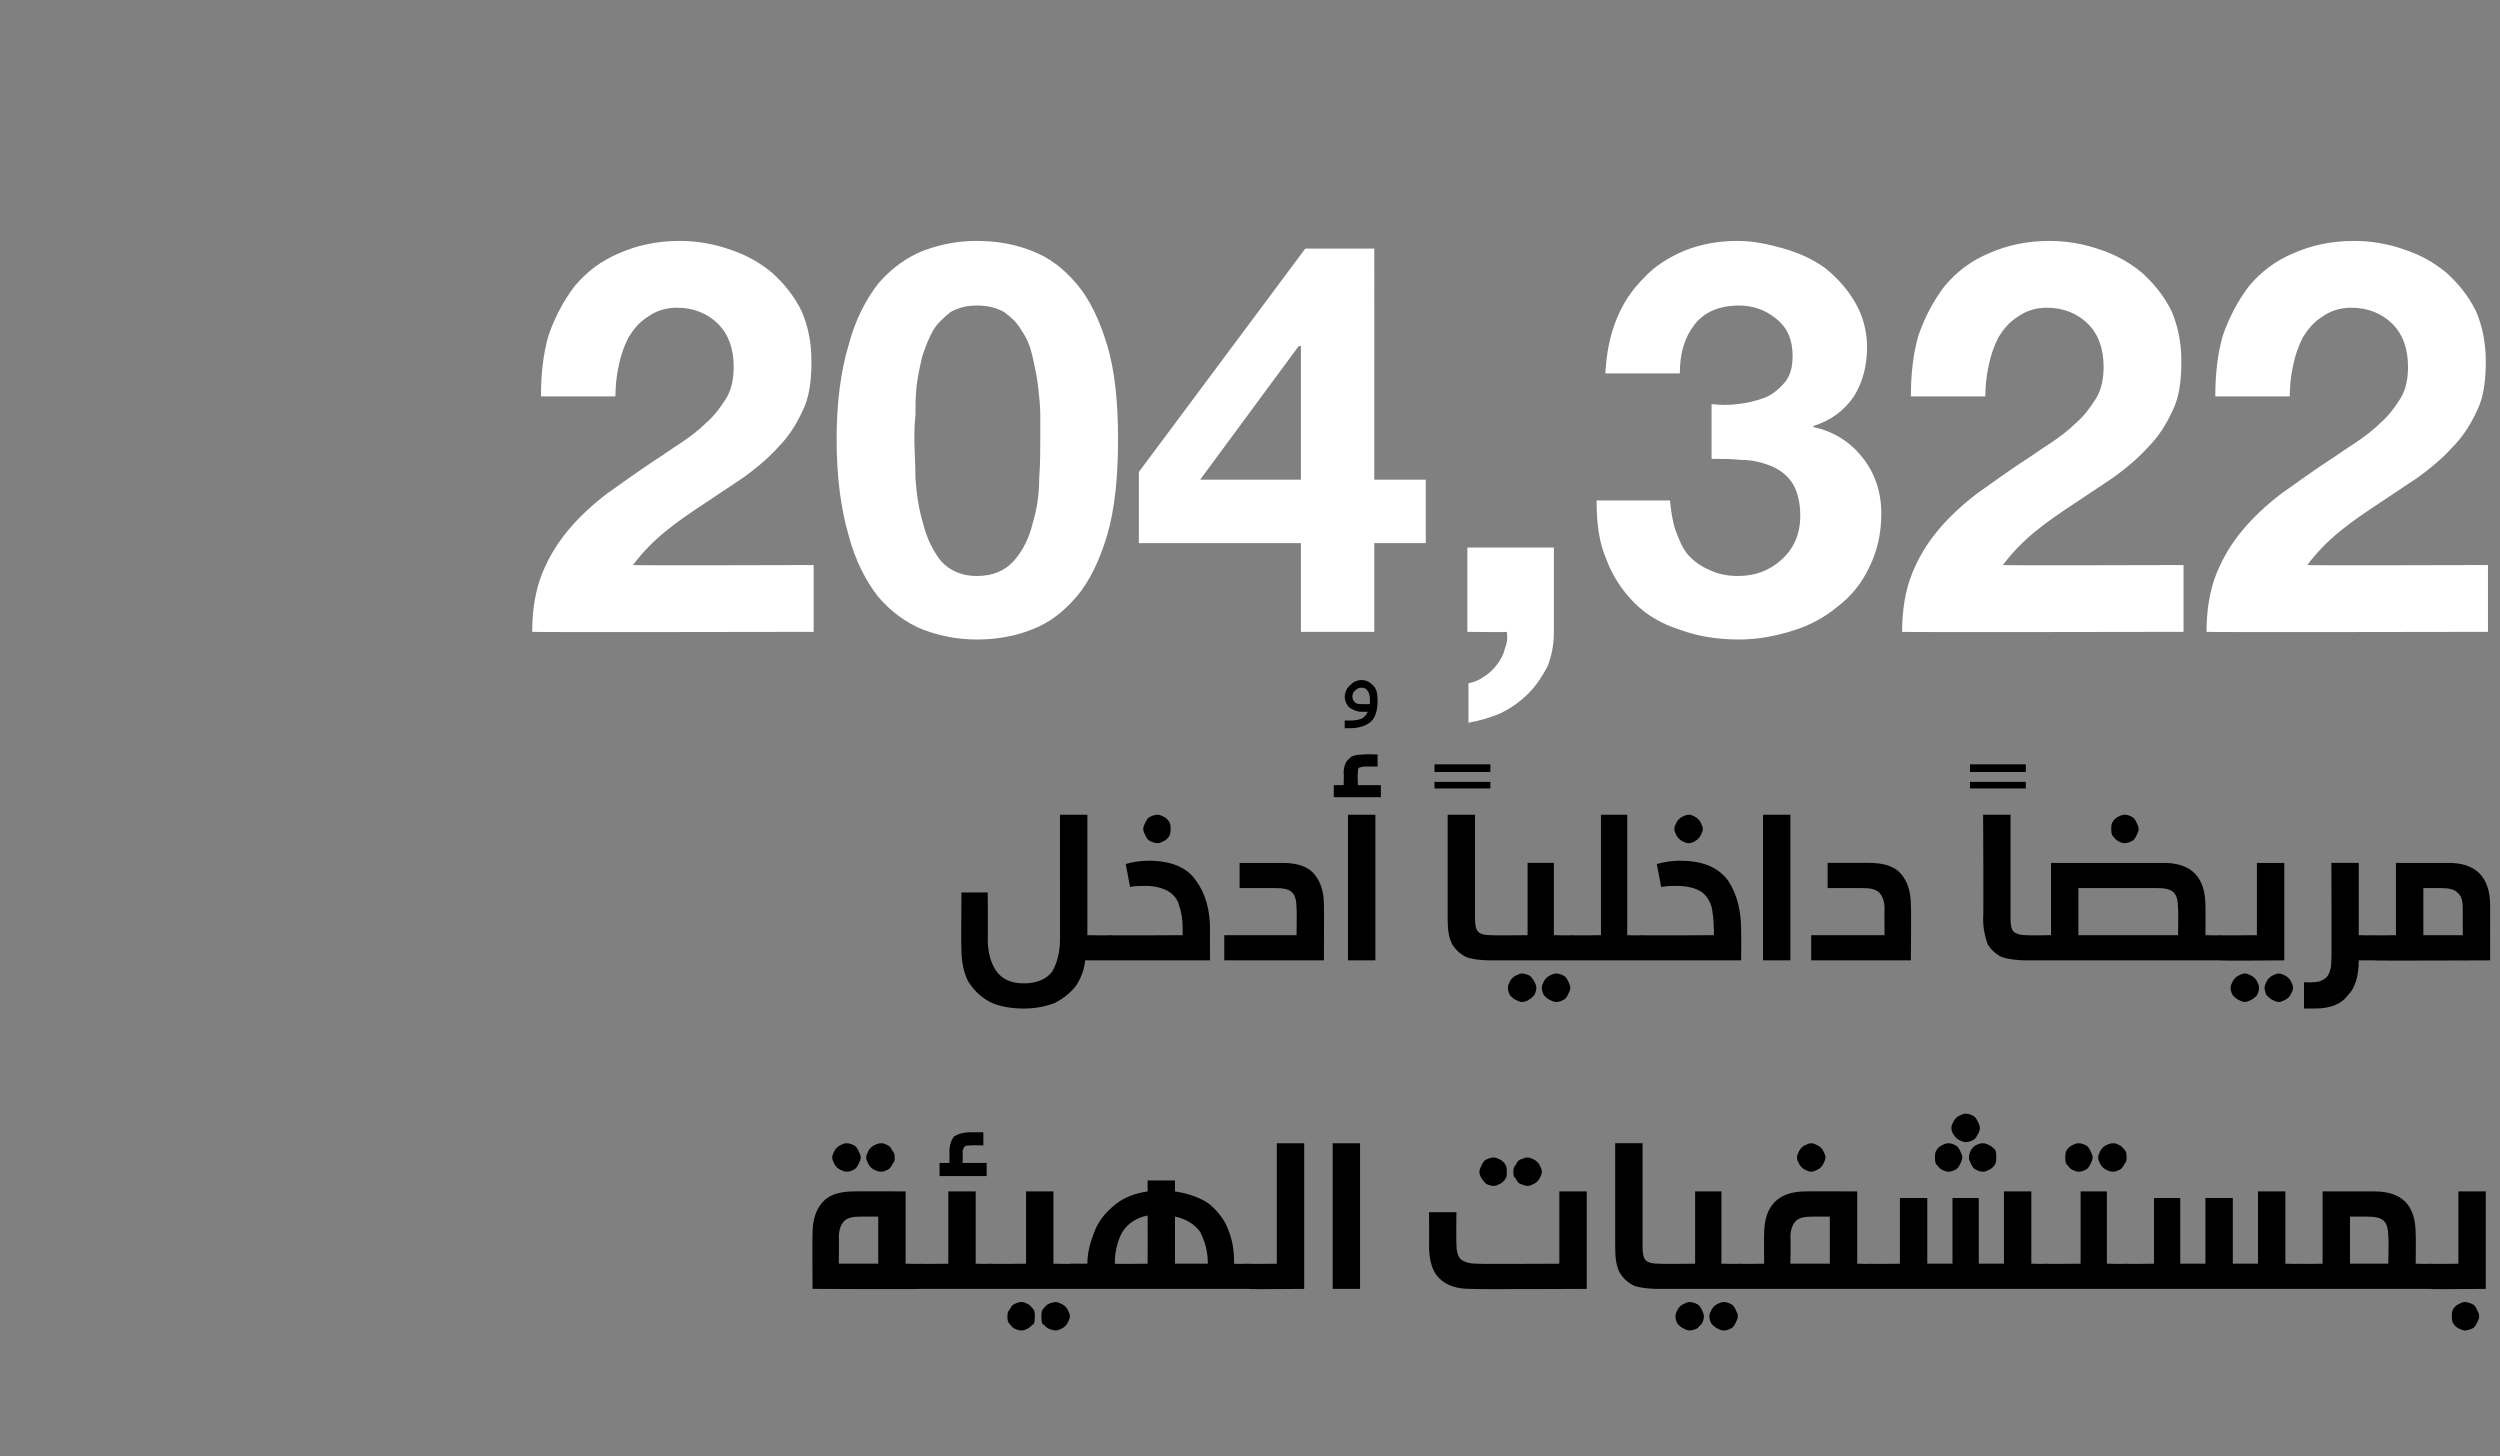 <?xml version="1.0" standalone="no"?><!DOCTYPE svg PUBLIC "-//W3C//DTD SVG 1.1//EN" "http://www.w3.org/Graphics/SVG/1.1/DTD/svg11.dtd"><svg xmlns="http://www.w3.org/2000/svg" version="1.1" width="228.3px" height="133px" viewBox="0 -9 228.3 133" style="top:-9px"><rect x="0" y="-9" width="228.3" height="133" fill="#808080" stroke="none"/><desc>204,322</desc><defs/><g id="Polygon31636"><path d="m84 106.4c.2 0 .4.1.5.1c.1.1.2.2.2.4c.1.1.1.4.1.7c0 .3 0 .5-.1.7c0 .2-.1.3-.2.4h-.5c.01.05-9.8 0-9.8 0c0 0-.03-4.97 0-5c0-1.3.3-2.2.9-2.9c.6-.7 1.6-1 2.9-1c-.01-.02 4.7 0 4.7 0v6.6s1.31.04 1.3 0zm-5.4-4.3c-.7 0-1.2.1-1.5.4c-.3.3-.5.8-.5 1.5c.03-.03 0 2.4 0 2.4h3.6v-4.3h-1.6s-.01-.01 0 0zm-1.3-6.7c.3 0 .5.1.7.2c.2.1.3.3.4.5c.1.2.2.4.2.6c0 .2-.1.4-.2.6c-.1.2-.2.4-.4.5c-.2.1-.4.2-.7.2c-.2 0-.4-.1-.6-.2c-.2-.1-.4-.3-.5-.5c-.1-.2-.2-.4-.2-.6c0-.2.1-.4.2-.6c.1-.2.3-.4.5-.5c.2-.1.4-.2.6-.2zm3.2 0c.2 0 .4.1.6.2c.2.1.3.3.4.5c.2.2.2.4.2.6c0 .2 0 .4-.2.6c-.1.2-.2.4-.4.5c-.2.1-.4.2-.6.2c-.3 0-.5-.1-.7-.2c-.2-.1-.4-.3-.5-.5c-.1-.2-.2-.4-.2-.6c0-.2.1-.4.2-.6c.1-.2.3-.4.5-.5c.2-.1.4-.2.7-.2zm9.8 11c.2 0 .4.1.5.1c.1.1.2.2.2.4c.1.1.1.4.1.7c0 .3 0 .5-.1.7c0 .2-.1.3-.2.4h-7.3c-.1-.1-.2-.2-.2-.4c-.1-.2-.1-.4-.1-.7c0-.3 0-.6.1-.7c.1-.2.1-.3.2-.4c.2 0 .3-.1.5-.1c.02.04 2.6 0 2.6 0v-6.6h2.5v6.6s1.22.04 1.2 0zm-1.7-10.8c-.2 0-.4 0-.5.1c-.1.1-.2.3-.2.5c.04.01 0 1 0 1h2.2v1.2h-4.3v-1.2h.9s.02-1.03 0-1c0-.7.2-1.1.4-1.4c.3-.2.8-.4 1.5-.4h1.2v1.2s-1.2-.03-1.2 0zm4.7 14.3c.2 0 .4.1.6.2c.2.1.3.3.5.5c.1.2.1.4.1.6c0 .3 0 .5-.1.7c-.2.1-.3.3-.5.4c-.2.1-.4.2-.6.2c-.3 0-.5-.1-.7-.2c-.2-.1-.3-.3-.4-.4c-.2-.2-.2-.4-.2-.7c0-.2 0-.4.2-.6c.1-.2.2-.4.4-.5c.2-.1.4-.2.7-.2zm3.1 0c.2 0 .4.1.6.2c.2.1.4.3.5.5c.1.2.2.4.2.6c0 .2-.1.4-.2.6c-.1.2-.3.4-.5.5c-.2.1-.4.2-.6.2c-.2 0-.5-.1-.7-.2c-.2-.1-.3-.3-.5-.4c-.1-.2-.1-.4-.1-.7c0-.2 0-.4.1-.6c.2-.2.3-.4.5-.5c.2-.1.5-.2.7-.2zm1.4-3.5c.2 0 .4.1.5.1c.1.1.2.2.2.4c.1.1.1.4.1.7c0 .3 0 .5-.1.7c0 .2-.1.3-.2.4H90c-.1-.1-.1-.2-.2-.4c-.1-.2-.1-.4-.1-.7c0-.3 0-.6.1-.7c.1-.2.1-.3.3-.4c.1 0 .2-.1.4-.1c.02.04 3.2 0 3.2 0v-6.6h2.5v6.6s1.63.04 1.6 0zm16.2 0c.2 0 .4.1.5.1c.1.1.2.2.3.4v1.4c-.1.2-.2.3-.3.4H97.3c-.1-.1-.1-.2-.2-.4c0-.2-.1-.4-.1-.7c0-.3.1-.6.1-.7c.1-.2.1-.3.3-.4c.1 0 .2-.1.4-.1h1.5c0-.9.2-1.8.6-2.8c.3-.9.9-1.7 1.7-2.4c.9-.8 1.9-1.2 3.2-1.4v-1h2.5v1c1.3.2 2.4.6 3.2 1.2c.8.7 1.4 1.5 1.7 2.4c.4 1 .5 2 .5 3c.05.04 1.3 0 1.3 0c0 0 .05.04 0 0zm-9.2-4.4c-1 .2-1.8.7-2.3 1.5c-.4.7-.7 1.7-.7 2.9c.01.04 3 0 3 0c0 0 .01-4.36 0-4.4zm5.5 4.4c0-1.2-.3-2.1-.7-2.9c-.5-.7-1.3-1.2-2.3-1.4v4.3h3s-.03.04 0 0zm3.7 2.3h-.4c-.1-.1-.2-.2-.3-.4c0-.2-.1-.4-.1-.7c0-.3.1-.6.1-.7c.1-.2.2-.3.3-.4c.1 0 .2-.1.4-.1c.05.04 2.6 0 2.6 0v-11h2.5v13.3s-5.05.05-5.1 0zm7.7 0V95.4h2.5v13.3h-2.5zm12.6 0c-1.3 0-2.2-.3-2.9-1c-.6-.6-.9-1.6-.9-2.9c.02.01 0-3.1 0-3.1h2.5s-.03 2.87 0 2.9c0 .6.1 1.1.4 1.4c.4.3.9.4 1.5.4c.04.04 7.5 0 7.5 0v-6.6h2.5v8.9s-10.56.05-10.6 0zm2.1-12c.2 0 .4.1.6.2c.2.1.4.3.5.5c.1.2.1.4.1.6c0 .2 0 .5-.1.6c-.1.2-.3.4-.5.5c-.2.1-.4.2-.6.2c-.2 0-.5-.1-.7-.2c-.1-.1-.3-.3-.4-.5c-.1-.1-.2-.4-.2-.6c0-.2.1-.4.2-.6c.1-.2.2-.4.4-.5c.2-.1.5-.2.7-.2zm3.1 0c.2 0 .4.1.6.2c.2.1.4.3.5.5c.1.2.2.4.2.6c0 .2-.1.4-.2.6c-.1.2-.3.4-.5.5c-.2.1-.4.2-.6.2c-.2 0-.4-.1-.7-.2c-.2-.1-.3-.3-.4-.5c-.2-.1-.2-.4-.2-.6c0-.2 0-.4.2-.6c.1-.2.2-.4.4-.5c.3-.1.5-.2.7-.2zM150 105c0 .5.1.9.3 1.1c.2.2.6.3 1.1.3h.2c.2 0 .3.1.4.1c.1.1.2.2.3.4c0 .1.1.4.1.7c0 .3-.1.5-.1.7c-.1.2-.1.3-.3.4h-.5c-1 0-1.8-.1-2.3-.3c-.6-.3-1-.7-1.3-1.2c-.3-.6-.4-1.3-.4-2.3v-9.5h2.5v9.6s-.02.05 0 0zm4.3 4.9c.2 0 .5.1.7.2c.2.1.3.3.4.5c.1.2.2.4.2.6c0 .3-.1.5-.2.7l-.4.4c-.2.1-.5.2-.7.2c-.2 0-.4-.1-.6-.2c-.2-.1-.4-.3-.5-.4c-.1-.2-.2-.4-.2-.7c0-.2.1-.4.2-.6c.1-.2.3-.4.5-.5c.2-.1.4-.2.6-.2zm3.1 0c.3 0 .5.1.7.2c.2.1.3.3.4.5c.1.2.2.4.2.6c0 .2-.1.4-.2.6c-.1.2-.2.4-.4.5c-.2.1-.4.2-.7.2c-.2 0-.4-.1-.6-.2c-.2-.1-.4-.3-.5-.4c-.1-.2-.2-.4-.2-.7c0-.2.1-.4.2-.6c.1-.2.3-.4.5-.5c.2-.1.4-.2.6-.2zm1.5-3.5c.2 0 .3.1.4.1c.2.1.2.2.3.4c0 .1.1.4.1.7c0 .3-.1.5-.1.7c0 .2-.1.3-.2.4h-8.3c-.1-.1-.2-.2-.2-.4c-.1-.2-.1-.4-.1-.7c0-.3 0-.6.1-.7c0-.2.1-.3.2-.4c.1 0 .3-.1.5-.1c-.02.04 3.2 0 3.2 0v-6.6h2.4v6.6s1.68.04 1.7 0zm12 0c.2 0 .4.1.5.1c.1.1.2.2.2.4c.1.1.1.4.1.7c0 .3 0 .5-.1.7c0 .2-.1.3-.2.4h-13c-.1-.1-.2-.2-.2-.4c-.1-.2-.1-.4-.1-.7c0-.3 0-.6.1-.7c0-.2.1-.3.2-.4c.1 0 .3-.1.5-.1c-.02.04 2.2 0 2.2 0c0 0-.02-2.67 0-2.7c0-2.6 1.3-3.9 3.8-3.9c0-.02 4.7 0 4.7 0v6.6s1.32.04 1.3 0zm-5.4-4.3c-.7 0-1.2.1-1.5.4c-.3.3-.5.8-.5 1.5c.04-.03 0 2.4 0 2.4h3.6v-4.3h-1.6s0-.01 0 0zm-.1-6.7c.2 0 .4.1.6.2c.2.1.4.3.5.5c.1.2.2.4.2.6c0 .2-.1.4-.2.6c-.1.2-.3.4-.5.5c-.2.1-.4.2-.6.2c-.2 0-.4-.1-.6-.2c-.2-.1-.4-.3-.5-.5c-.1-.2-.2-.4-.2-.6c0-.2.1-.4.2-.6c.1-.2.3-.4.5-.5c.2-.1.4-.2.6-.2zm21.4 11c.2 0 .3.1.5.1c.1.1.1.2.2.4c.1.1.1.4.1.7c0 .3 0 .5-.1.7c0 .2-.1.3-.2.4h-16.9c-.1-.1-.2-.2-.2-.4c-.1-.2-.1-.4-.1-.7c0-.3 0-.6.1-.7c0-.2.1-.3.2-.4c.1 0 .3-.1.5-.1c0 .04 2.6 0 2.6 0v-6h2.5v6h2.3v-6h2.4v6h2.3v-6.6h2.5v6.6s1.28.04 1.3 0zm-7.3-13.7c.3 0 .5.1.7.2c.2.1.3.3.4.5c.1.2.2.4.2.6c0 .2-.1.5-.2.6c-.1.2-.2.4-.4.5c-.2.1-.4.2-.7.2c-.2 0-.4-.1-.6-.2c-.2-.1-.4-.3-.5-.5c-.1-.1-.2-.4-.2-.6c0-.2.1-.4.2-.6c.1-.2.3-.4.5-.5c.2-.1.4-.2.6-.2zm-1.6 2.7c.3 0 .5.1.7.2c.2.1.3.3.4.5c.1.2.2.4.2.6c0 .2-.1.4-.2.6c-.1.2-.2.4-.4.5c-.2.1-.4.2-.7.2c-.2 0-.4-.1-.6-.2c-.2-.1-.3-.3-.5-.5c-.1-.2-.1-.4-.1-.6c0-.2 0-.4.1-.6c.1-.2.3-.4.5-.5c.2-.1.4-.2.6-.2zm3.2 0c.2 0 .4.1.6.2c.2.1.4.3.5.4c.1.2.1.5.1.7c0 .2 0 .4-.1.6c-.1.2-.3.4-.5.5c-.2.1-.4.2-.6.2c-.3 0-.5-.1-.7-.2c-.2-.1-.3-.3-.4-.5c-.1-.2-.2-.4-.2-.6c0-.2.1-.5.2-.7c.1-.1.2-.3.4-.4c.2-.1.4-.2.7-.2zm8.7 0c.3 0 .5.1.7.2c.2.1.3.3.4.5c.1.2.2.4.2.6c0 .2-.1.4-.2.6c-.1.2-.2.4-.4.5c-.2.1-.4.2-.7.2c-.2 0-.4-.1-.6-.2c-.2-.1-.3-.3-.5-.5c-.1-.2-.1-.4-.1-.6c0-.2 0-.4.1-.6c.1-.2.3-.4.5-.5c.2-.1.4-.2.6-.2zm3.2 0c.2 0 .4.1.6.2c.2.1.3.3.5.5c.1.2.1.4.1.6c0 .2 0 .4-.2.6c-.1.2-.2.4-.4.5c-.2.1-.4.2-.6.2c-.3 0-.5-.1-.7-.2c-.2-.1-.4-.3-.5-.5c-.1-.2-.2-.4-.2-.6c0-.2.1-.4.2-.6c.1-.2.3-.4.5-.5c.2-.1.4-.2.7-.2zm1.1 11c.2 0 .3.1.5.1c.1.1.1.2.2.4c.1.1.1.4.1.7c0 .3 0 .5-.1.7c0 .2-.1.3-.2.4h-8.3c-.1-.1-.2-.2-.2-.4c-.1-.2-.1-.4-.1-.7c0-.3 0-.6.1-.7c0-.2.1-.3.2-.4c.1 0 .3-.1.5-.1c-.02.04 3.2 0 3.2 0v-6.6h2.4v6.6s1.69.04 1.7 0zm15.8 0c.2 0 .4.1.5.1c.1.1.2.2.3.4v1.4c-.1.2-.2.3-.3.4h-16.8c-.1-.1-.2-.2-.3-.4v-1.4c.1-.2.2-.3.3-.4c.1 0 .3-.1.5-.1c-.03.04 2.6 0 2.6 0v-6h2.4v6h2.3v-6h2.5v6h2.3v-6.6h2.5v6.6s1.25.04 1.2 0zm6.9-6.6c2.6 0 3.8 1.3 3.8 3.9c.03.03 0 2.7 0 2.7c0 0 1.33.04 1.3 0c.2 0 .4.1.5.1c.1.1.2.2.2.4c.1.1.1.4.1.7v.7c-.1.2-.2.3-.3.4h-12.9c-.1-.1-.2-.2-.3-.4c0-.2-.1-.4-.1-.7c0-.3.1-.6.1-.7c.1-.2.2-.3.3-.4c.1 0 .2-.1.4-.1c.05.04 2.2 0 2.2 0v-6.6h4.7s0-.02 0 0zm-2.2 6.6h3.5s.05-2.43 0-2.4c0-.7-.1-1.2-.4-1.5c-.3-.3-.8-.4-1.5-.4h-1.6v4.3zm7.3 2.3h-.5c-.1-.1-.1-.2-.2-.4c0-.2-.1-.4-.1-.7c0-.3.1-.6.1-.7c.1-.2.1-.3.3-.4c.1 0 .2-.1.4-.1c.03.04 2.6 0 2.6 0v-6.6h2.5v8.9s-5.07.05-5.1 0zm3.2 1.2c.2 0 .5.1.7.2c.2.1.3.3.4.5c.1.2.2.4.2.6c0 .2-.1.4-.2.6c-.1.2-.2.4-.4.5c-.2.1-.5.2-.7.2c-.2 0-.4-.1-.6-.2c-.2-.1-.4-.3-.5-.5c-.1-.2-.1-.4-.1-.6c0-.2 0-.4.1-.6c.1-.2.3-.4.5-.5c.2-.1.4-.2.6-.2z" stroke="none" fill="#000"/></g><g id="Polygon31635"><path d="m101.3 76.4c.2 0 .4.1.5.1c.1.1.2.2.3.4v1.4c-.1.2-.2.3-.3.4h-2.7c-.1.9-.4 1.7-.9 2.4c-.5.6-1.1 1.1-1.9 1.5c-.8.3-1.7.5-2.8.5c-1.2 0-2.3-.2-3.1-.6c-.9-.5-1.5-1.1-2-1.9c-.4-.8-.6-1.8-.6-2.9c-.04-.03 0-5.2 0-5.2h2.4s.03 4.29 0 4.3c0 1.2.3 2.2.8 2.9c.5.7 1.3 1.1 2.5 1.1c1.2 0 2.1-.4 2.6-1.1c.4-.7.7-1.7.7-2.9V65.4h2.5v11s2.03.04 2 0zm0 2.3h-.4c-.1-.1-.2-.2-.3-.4c0-.2-.1-.4-.1-.7c0-.3.1-.6.1-.7c.1-.2.2-.3.3-.4c.1 0 .2-.1.4-.1c.04.04 6.7 0 6.7 0v-.6c0-.8-.1-1.5-.3-2c-.1-.6-.5-1.1-1-1.4c-.5-.3-1.2-.5-2.1-.5c-.5 0-1 0-1.4.1l-.4-2.1c.7-.2 1.4-.3 2.1-.3c2 0 3.5.6 4.3 1.8c.9 1.2 1.3 2.7 1.3 4.5c-.02.01 0 2.8 0 2.8h-9.2s.04.05 0 0zm4.4-13.3c.2 0 .4.1.6.2c.2.1.4.3.5.5c.1.2.1.4.1.6c0 .2 0 .4-.1.6c-.1.2-.3.4-.5.5c-.2.1-.4.2-.6.2c-.2 0-.5-.1-.7-.2c-.2-.1-.3-.3-.4-.5c-.1-.2-.2-.4-.2-.6c0-.2.1-.4.2-.6c.1-.2.2-.4.4-.5c.2-.1.5-.2.7-.2zm11.4 4.4c1.3 0 2.3.3 2.9 1c.6.7.9 1.6.9 2.9c.02.03 0 5 0 5h-9.1v-2.3h6.6s.04-2.43 0-2.4c0-.7-.1-1.2-.4-1.5c-.3-.3-.8-.4-1.5-.4c-.01-.01-3.3 0-3.3 0v-2.3h3.9s0-.02 0 0zm7.2-16.7c.5 0 .8.2 1.1.5c.3.3.4.7.4 1.4c0 .9-.2 1.5-.6 1.9c-.5.4-1.1.6-1.9.6h-.5v-.7h.5c.5 0 .9-.1 1.1-.2c.3-.2.4-.4.5-.6h-.6c-.4 0-.8-.2-1.1-.4c-.2-.2-.4-.6-.4-1c0-.2.1-.5.2-.7c.2-.3.4-.4.6-.6c.2-.1.5-.2.7-.2zm-.8 1.5c0 .3.1.4.3.6c.2.1.4.1.6.1h.7v-.3c0-.3 0-.6-.2-.9c-.1-.2-.3-.3-.6-.3c-.2 0-.4.1-.6.3c-.1.1-.2.3-.2.5zm-.4 24.1V65.4h2.5v13.3h-2.5zm1.5-17.7c-.2 0-.4.1-.5.1c-.1.1-.1.3-.1.5c-.04.05 0 1.1 0 1.1h2.1v1.1h-4.3v-1.1h.9s.04-1.09 0-1.1c0-.6.2-1.1.5-1.3c.2-.3.7-.4 1.4-.4c-.03-.05 1.2 0 1.2 0v1.1h-1.2zm6.4.5v-.7h5.1v.7H131zm0 1.5v-.6h5.1v.6H131zm3.7 12c0 .5.1.9.3 1.1c.2.2.6.3 1.1.3h.2c.2 0 .3.1.4.1c.1.1.2.2.3.4c0 .1.1.4.1.7c0 .3-.1.5-.1.7c-.1.2-.1.3-.3.4h-.5c-1 0-1.8-.1-2.3-.3c-.6-.3-1-.7-1.3-1.2c-.3-.6-.4-1.3-.4-2.3v-9.5h2.5v9.6s-.02.05 0 0zm4.3 4.9c.2 0 .5.1.7.2c.1.1.3.3.4.5c.1.2.2.4.2.6c0 .3-.1.5-.2.7c-.1.1-.3.3-.5.4c-.1.1-.4.2-.6.2c-.2 0-.4-.1-.6-.2c-.2-.1-.4-.3-.5-.4c-.1-.2-.2-.4-.2-.7c0-.2.1-.4.2-.6c.1-.2.3-.4.5-.5c.2-.1.4-.2.6-.2zm3.1 0c.3 0 .5.1.7.2c.2.1.3.3.4.5c.1.2.2.4.2.6c0 .2-.1.4-.2.6c-.1.2-.2.4-.4.5c-.2.1-.4.2-.7.2c-.2 0-.4-.1-.6-.2c-.2-.1-.4-.3-.5-.4c-.1-.2-.2-.4-.2-.7c0-.2.1-.4.2-.6c.1-.2.3-.4.5-.5c.2-.1.4-.2.6-.2zm1.5-3.5c.2 0 .3.1.4.1c.2.1.2.2.3.4c0 .1.1.4.1.7c0 .3-.1.5-.1.7c-.1.2-.1.3-.2.4h-8.3c-.1-.1-.2-.2-.2-.4c-.1-.2-.1-.4-.1-.7c0-.3 0-.6.1-.7c0-.2.1-.3.2-.4c.1 0 .3-.1.5-.1c-.03.04 3.2 0 3.2 0v-6.6h2.4v6.6s1.68.04 1.7 0zm6.3 0c.2 0 .3.1.4.1c.2.1.2.2.3.4c.1.1.1.4.1.7c0 .3 0 .5-.1.7c0 .2-.1.3-.2.4h-7.3c-.1-.1-.2-.2-.2-.4c-.1-.2-.1-.4-.1-.7c0-.3 0-.6.1-.7c0-.2.1-.3.2-.4c.1 0 .3-.1.5-.1c-.02.04 2.6 0 2.6 0v-11h2.4v11s1.28.04 1.3 0zm0 2.3h-.5c-.1-.1-.2-.2-.2-.4c-.1-.2-.1-.4-.1-.7c0-.3 0-.6.1-.7c0-.2.1-.3.2-.4c.1 0 .3-.1.5-.1c-.02.04 6.6 0 6.6 0c0 0 .04-.65 0-.6c0-.8-.1-1.5-.2-2c-.2-.6-.5-1.1-1-1.4c-.5-.3-1.2-.5-2.2-.5c-.4 0-.9 0-1.4.1l-.4-2.1c.7-.2 1.5-.3 2.1-.3c2.1 0 3.5.6 4.4 1.8c.8 1.2 1.2 2.7 1.2 4.5c.02.01 0 2.8 0 2.8h-9.1s-.02.05 0 0zm4.3-13.3c.2 0 .5.1.6.2c.2.1.4.3.5.5c.1.2.2.4.2.6c0 .2-.1.4-.2.6c-.1.2-.3.4-.5.5c-.1.1-.4.2-.6.2c-.2 0-.4-.1-.6-.2c-.2-.1-.4-.3-.5-.5c-.1-.2-.2-.4-.2-.6c0-.2.1-.4.2-.6c.1-.2.3-.4.5-.5c.2-.1.4-.2.6-.2zm6.8 13.3V65.4h2.5v13.3H161zm9.7-8.9c1.3 0 2.3.3 2.9 1c.6.7.9 1.6.9 2.9c.05.03 0 5 0 5h-9.1v-2.3h6.7s-.03-2.43 0-2.4c0-.7-.2-1.2-.5-1.5c-.3-.3-.8-.4-1.5-.4h-3.2v-2.3h3.8s.03-.02 0 0zm9.2-8.3v-.7h5.1v.7h-5.1zm0 1.5v-.6h5.1v.6h-5.1zm3.7 12c0 .5.1.9.3 1.1c.3.2.6.3 1.1.3h.2c.2 0 .4.1.5.1c.1.1.2.2.2.4c.1.1.1.4.1.7c0 .3 0 .5-.1.7c0 .2-.1.3-.2.4h-.6c-.9 0-1.7-.1-2.3-.3c-.6-.3-1-.7-1.3-1.2c-.2-.6-.4-1.3-.4-2.3c.05.03 0-9.5 0-9.5h2.5v9.6s.03.05 0 0zm14-5.2c2.5 0 3.8 1.3 3.8 3.9c.02.03 0 2.7 0 2.7c0 0 1.34.04 1.3 0c.2 0 .4.1.5.1c.1.1.2.2.3.4v1.4c-.1.2-.2.3-.3.4h-18.5c-.1-.1-.2-.2-.2-.4c-.1-.2-.1-.4-.1-.7c0-.3 0-.6.1-.7c.1-.2.1-.3.3-.4c.1 0 .2-.1.4-.1c.02.04 2.1 0 2.1 0v-6.6h10.3s0-.02 0 0zm-7.8 6.6h9.1s.04-2.43 0-2.4c0-.7-.1-1.2-.4-1.5c-.3-.3-.8-.4-1.5-.4c-.02-.01-7.2 0-7.2 0v4.3zm4.2-11c.3 0 .5.1.7.2c.2.1.3.3.4.5c.1.2.2.4.2.6c0 .2-.1.4-.2.6c-.1.2-.2.4-.4.5c-.2.1-.4.2-.7.2c-.2 0-.4-.1-.6-.2c-.2-.1-.3-.3-.5-.5c-.1-.2-.1-.4-.1-.6c0-.2 0-.4.1-.6c.1-.2.3-.4.5-.5c.2-.1.4-.2.6-.2zm11 14.5c.2 0 .4.1.6.2c.2.1.4.3.5.5c.1.2.2.4.2.6c0 .3-.1.5-.2.7c-.1.1-.3.3-.5.4c-.2.1-.4.2-.6.2c-.2 0-.4-.1-.6-.2c-.2-.1-.4-.3-.5-.4c-.1-.2-.2-.4-.2-.7c0-.2.1-.4.2-.6c.1-.2.3-.4.5-.5c.2-.1.4-.2.6-.2zm3.1 0c.2 0 .4.1.6.2c.2.1.4.3.5.5c.1.2.2.4.2.6c0 .2-.1.4-.2.6c-.1.2-.3.4-.5.5c-.2.1-.4.2-.6.2c-.2 0-.4-.1-.6-.2c-.2-.1-.4-.3-.5-.4c-.1-.2-.2-.4-.2-.7c0-.2.1-.4.2-.6c.1-.2.3-.4.5-.5c.2-.1.4-.2.6-.2zm-5.4-1.2h-.4c-.2-.1-.2-.2-.3-.4c0-.2-.1-.4-.1-.7c0-.3.1-.6.1-.7c.1-.2.2-.3.3-.4c.1 0 .2-.1.4-.1c.04.04 3.4 0 3.4 0v-6.6h2.5v8.9s-5.86.05-5.9 0zm14-2.3c.2 0 .4.1.5.1c.1.1.2.2.2.4c.1.1.1.4.1.7c0 .3 0 .5-.1.7c0 .2-.1.3-.2.4h-1.8c0 1.4-.3 2.5-1 3.2c-.6.8-1.6 1.2-3 1.2h-1v-2.4s.76.03.8 0c.6 0 1-.2 1.3-.5c.3-.4.4-.9.4-1.5c.04-.01 0-8.9 0-8.9h2.5v6.6s1.3.04 1.3 0zm6.9-6.6c2.5 0 3.8 1.3 3.8 3.9c-.01.03 0 5 0 5c0 0-10.7.05-10.7 0h-.5c-.1-.1-.2-.2-.2-.4c-.1-.2-.1-.4-.1-.7c0-.3 0-.6.1-.7c0-.2.1-.3.2-.4c.1 0 .3-.1.5-.1c0 .04 2.1 0 2.1 0v-6.6h4.8s-.04-.02 0 0zm-2.3 6.6h3.6V74c0-.7-.1-1.2-.5-1.5c-.3-.3-.8-.4-1.5-.4h-1.6v4.3z" stroke="none" fill="#000"/></g><g id="Polygon31634"><path d="m49.4 27.2h6.8c0-.9.1-1.9.3-2.8c.2-1 .5-1.8.9-2.6c.5-.8 1-1.4 1.8-1.9c.7-.5 1.6-.8 2.6-.8c1.5 0 2.8.5 3.8 1.5c.9.9 1.4 2.2 1.4 3.9c0 1.1-.2 2.1-.7 2.9c-.5.8-1.1 1.6-1.8 2.2c-.7.7-1.5 1.3-2.4 1.9c-.8.5-1.6 1.1-2.4 1.6c-1.5 1-2.9 2-4.3 3c-1.3 1-2.5 2.1-3.5 3.3c-1 1.2-1.8 2.5-2.4 4c-.6 1.5-.9 3.3-.9 5.3c.04.05 25.7 0 25.7 0v-6.1s-16.51.05-16.5 0c.9-1.2 1.9-2.2 3-3.1c1.1-.9 2.3-1.7 3.5-2.5l3.6-2.4c1.1-.8 2.2-1.7 3.1-2.7c1-1 1.7-2.1 2.3-3.4c.6-1.2.8-2.7.8-4.5c0-1.7-.3-3.2-.9-4.6c-.7-1.4-1.6-2.5-2.7-3.5c-1.1-.9-2.3-1.6-3.8-2.1c-1.4-.5-3-.8-4.6-.8c-2.1 0-3.9.4-5.5 1.1c-1.7.7-3 1.7-4.1 3c-1 1.3-1.8 2.8-2.4 4.5c-.5 1.7-.7 3.6-.7 5.6zm34.1 3.9c0-.6 0-1.3.1-2.2c0-.8 0-1.7.1-2.6c.1-.9.3-1.8.5-2.7c.3-.9.6-1.7 1-2.4c.4-.7 1-1.2 1.6-1.7c.7-.4 1.5-.6 2.4-.6c1 0 1.8.2 2.5.6c.7.5 1.2 1 1.6 1.7c.5.7.8 1.5 1 2.4c.2.9.4 1.8.5 2.7c.1.9.2 1.8.2 2.6v2.2c0 1 0 2.2-.1 3.6c0 1.4-.2 2.8-.6 4.1c-.3 1.3-.9 2.5-1.7 3.4c-.8.9-1.9 1.4-3.4 1.4c-1.4 0-2.5-.5-3.3-1.4c-.7-.9-1.3-2.1-1.6-3.4c-.4-1.3-.6-2.7-.7-4.1c0-1.4-.1-2.6-.1-3.6zm-7.1 0c0 3.5.4 6.4 1.1 8.8c.6 2.3 1.6 4.2 2.7 5.6c1.2 1.4 2.6 2.4 4.1 3c1.6.6 3.2.9 4.9.9c1.8 0 3.5-.3 5-.9c1.6-.6 2.9-1.6 4.1-3c1.2-1.4 2.1-3.3 2.8-5.6c.7-2.4 1-5.3 1-8.8c0-3.4-.3-6.3-1-8.6c-.7-2.3-1.6-4.2-2.8-5.6c-1.2-1.4-2.5-2.4-4.1-3c-1.5-.6-3.2-.9-5-.9c-1.7 0-3.3.3-4.9.9c-1.5.6-2.9 1.6-4.1 3c-1.1 1.4-2.1 3.3-2.7 5.6c-.7 2.3-1.1 5.2-1.1 8.6zm42.4-8.5v12.2h-9.2l9-12.2h.2zm0 18v8.1h6.7v-8.1h4.7v-5.8h-4.7V13.7h-6.3L104 34.1v6.5h14.8zm15.2.4v7.7s3.64.05 3.6 0c.1.6 0 1.1-.2 1.6c-.1.5-.4 1-.7 1.4c-.3.4-.7.8-1.2 1.1c-.4.3-.9.5-1.4.6v3.6c1.1-.2 2.1-.5 3-.9c1-.5 1.8-1.1 2.5-1.8c.7-.7 1.2-1.5 1.7-2.4c.4-1 .6-2 .6-3.2V41H134zm22.3-13.1v5c.9 0 1.8 0 2.7.1c1 0 1.8.2 2.6.5c.8.3 1.5.8 2 1.5c.5.7.8 1.8.8 3.1c0 1.7-.6 3-1.7 4c-1.1 1-2.4 1.5-4 1.5c-1 0-1.9-.2-2.7-.6c-.7-.3-1.4-.8-1.9-1.4c-.5-.6-.8-1.4-1.1-2.2c-.3-.9-.4-1.8-.5-2.7h-6.7c0 2 .2 3.8.9 5.4c.6 1.6 1.5 2.9 2.6 4c1.1 1.1 2.5 1.9 4.1 2.4c1.6.6 3.4.9 5.4.9c1.7 0 3.3-.3 4.9-.8c1.6-.5 2.9-1.2 4.1-2.2c1.2-.9 2.2-2.1 2.9-3.6c.7-1.4 1.1-3 1.1-4.9c0-2-.6-3.7-1.7-5.1c-1.1-1.4-2.6-2.4-4.5-2.8v-.1c1.6-.5 2.8-1.4 3.7-2.7c.8-1.3 1.2-2.8 1.2-4.5c0-1.5-.4-2.9-1.1-4.1c-.7-1.2-1.6-2.2-2.7-3.1c-1.1-.8-2.4-1.4-3.8-1.8c-1.4-.4-2.8-.7-4.2-.7c-1.8 0-3.4.3-4.9.9c-1.4.6-2.7 1.4-3.7 2.5c-1.1 1.1-1.9 2.3-2.5 3.8c-.6 1.5-.9 3.1-1 4.9h6.8c0-1.8.4-3.2 1.3-4.4c.9-1.2 2.3-1.8 4.1-1.8c1.3 0 2.4.4 3.4 1.2c1 .8 1.5 1.9 1.5 3.4c0 1-.2 1.8-.7 2.4c-.5.6-1.1 1.1-1.8 1.4c-.8.3-1.6.5-2.5.6c-.8.1-1.6.1-2.4 0zm18.2-.7h6.8c0-.9.1-1.9.3-2.8c.2-1 .5-1.8.9-2.6c.5-.8 1-1.4 1.8-1.9c.7-.5 1.6-.8 2.6-.8c1.5 0 2.8.5 3.8 1.5c.9.9 1.4 2.2 1.4 3.9c0 1.1-.2 2.1-.7 2.9c-.5.8-1.1 1.6-1.8 2.2c-.7.7-1.5 1.3-2.4 1.9c-.8.5-1.6 1.1-2.4 1.6c-1.5 1-2.9 2-4.3 3c-1.3 1-2.5 2.1-3.5 3.3c-1 1.2-1.8 2.5-2.4 4c-.6 1.5-.9 3.3-.9 5.3c.04.05 25.7 0 25.7 0v-6.1s-16.51.05-16.5 0c.9-1.2 1.9-2.2 3-3.1c1.1-.9 2.3-1.7 3.5-2.5l3.6-2.4c1.1-.8 2.2-1.7 3.1-2.7c1-1 1.7-2.1 2.3-3.4c.6-1.2.8-2.7.8-4.5c0-1.7-.3-3.2-.9-4.6c-.7-1.4-1.6-2.5-2.7-3.5c-1.1-.9-2.3-1.6-3.8-2.1c-1.4-.5-3-.8-4.6-.8c-2.1 0-3.9.4-5.5 1.1c-1.7.7-3 1.7-4.1 3c-1 1.3-1.8 2.8-2.4 4.5c-.5 1.7-.7 3.6-.7 5.6zm27.8 0h6.8c0-.9.1-1.9.3-2.8c.2-1 .5-1.8.9-2.6c.5-.8 1-1.4 1.8-1.9c.7-.5 1.6-.8 2.6-.8c1.5 0 2.8.5 3.8 1.5c.9.9 1.4 2.2 1.4 3.9c0 1.1-.2 2.1-.7 2.9c-.5.8-1.1 1.6-1.8 2.2c-.7.7-1.5 1.3-2.4 1.9c-.8.5-1.6 1.1-2.4 1.6c-1.5 1-2.9 2-4.3 3c-1.3 1-2.5 2.1-3.5 3.3c-1 1.2-1.8 2.5-2.4 4c-.6 1.5-.9 3.3-.9 5.3c.04.05 25.7 0 25.7 0v-6.1s-16.51.05-16.5 0c.9-1.2 1.9-2.2 3-3.1c1.1-.9 2.3-1.7 3.5-2.5l3.6-2.4c1.1-.8 2.2-1.7 3.1-2.7c1-1 1.7-2.1 2.3-3.4c.6-1.2.8-2.7.8-4.5c0-1.7-.3-3.2-.9-4.6c-.7-1.4-1.6-2.5-2.7-3.5c-1.1-.9-2.3-1.6-3.8-2.1c-1.4-.5-3-.8-4.6-.8c-2.1 0-3.9.4-5.5 1.1c-1.7.7-3 1.7-4.1 3c-1 1.3-1.8 2.8-2.4 4.5c-.5 1.7-.7 3.6-.7 5.6z" stroke="none" fill="#fff"/></g></svg>